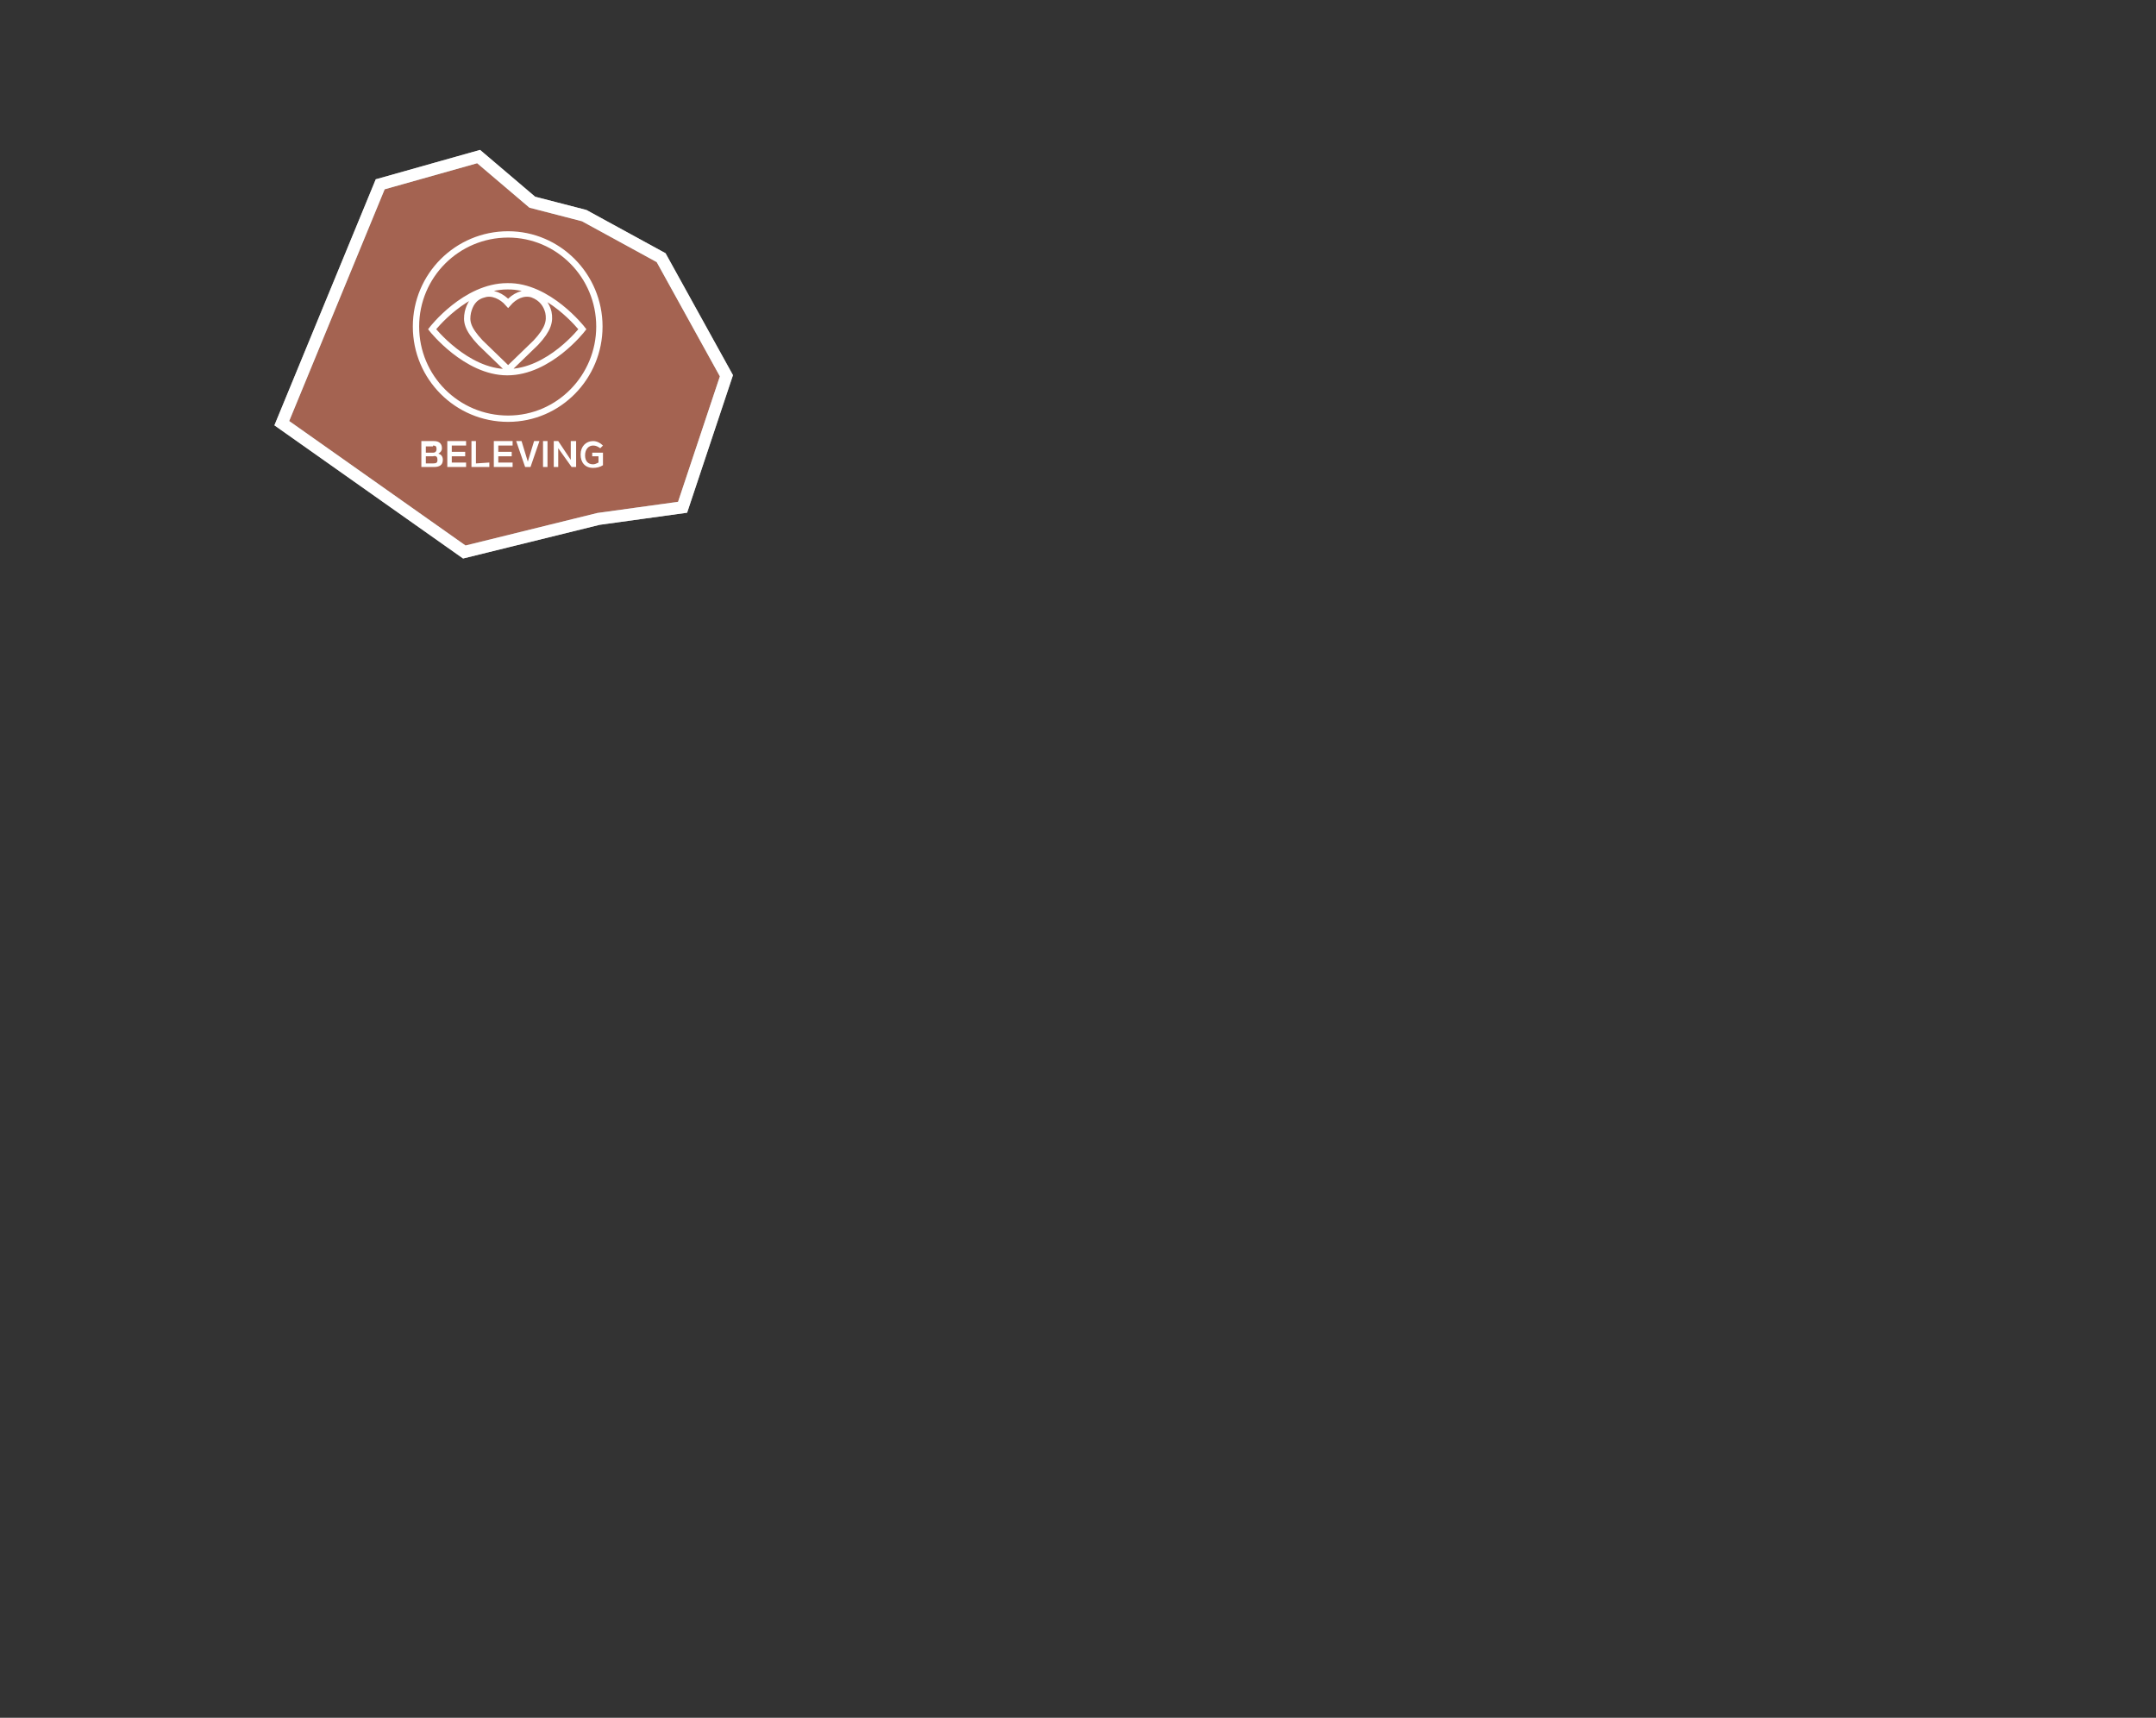<?xml version="1.0" encoding="utf-8"?>
<!-- Generator: Adobe Illustrator 26.5.0, SVG Export Plug-In . SVG Version: 6.00 Build 0)  -->
<svg version="1.1" id="Laag_1" xmlns="http://www.w3.org/2000/svg" xmlns:xlink="http://www.w3.org/1999/xlink" x="0px" y="0px"
	 viewBox="0 0 241 192" style="enable-background:new 0 0 241 192;" xml:space="preserve">
<rect x="0" y="0" width="241" height="192" fill="#333333" stroke="none"/>
<style type="text/css">
	.st0{opacity:0.6;}
	.st1{clip-path:url(#SVGID_00000098208214932996111840000016211035393121654921_);fill:#F08466;}
	.st2{clip-path:url(#SVGID_00000057845967140705651190000010638153295637930411_);fill:none;stroke:#FFFFFF;stroke-width:1.346;}
	.st3{fill:none;stroke:#FFFFFF;stroke-width:1.346;}
	.st4{fill:none;stroke:#FFFFFF;stroke-width:0.707;stroke-miterlimit:10;}
	.st5{fill:#FFFFFF;}
</style>
<g>
	<g>
		<g>
			<g>
				<g class="st0">
					<g>
						<g>
							<defs>
								<rect id="SVGID_1_" x="25.7" y="12.8" width="61.3" height="50.2"/>
							</defs>
							<clipPath id="SVGID_00000121996150307052533540000012897556879025773243_">
								<use xlink:href="#SVGID_1_"  style="overflow:visible;"/>
							</clipPath>
							<polygon style="clip-path:url(#SVGID_00000121996150307052533540000012897556879025773243_);fill:#F08466;" points="
								42.5,20.6 53.5,17.5 59.5,22.6 65.3,24.1 73.9,28.8 81.2,42 76.3,56.7 66.9,58 51.9,61.7 31.5,47.3 							"/>
						</g>
						<g>
							<defs>
								<rect id="SVGID_00000145055105515040322490000003872323847480862880_" x="25.7" y="12.8" width="61.3" height="50.2"/>
							</defs>
							<clipPath id="SVGID_00000011017205021108474590000002402368675213155764_">
								<use xlink:href="#SVGID_00000145055105515040322490000003872323847480862880_"  style="overflow:visible;"/>
							</clipPath>
							
								<polygon style="clip-path:url(#SVGID_00000011017205021108474590000002402368675213155764_);fill:none;stroke:#FFFFFF;stroke-width:1.346;" points="
								42.5,20.6 53.5,17.5 59.5,22.6 65.3,24.1 73.9,28.8 81.2,42 76.3,56.7 66.9,58 51.9,61.7 31.5,47.3 							"/>
						</g>
					</g>
				</g>
			</g>
			<g>
				<polygon class="st3" points="42.5,20.6 53.5,17.5 59.5,22.6 65.3,24.1 73.9,28.8 81.2,42 76.3,56.7 66.9,58 51.9,61.7 
					31.5,47.3 				"/>
			</g>
			<g>
				<path class="st4" d="M65.1,36.8c0,0-3.7,4.8-8.4,4.8c-4.6,0-8.4-4.8-8.4-4.8S52,32,56.7,32C61.3,31.9,65.1,36.8,65.1,36.8z
					 M56.8,41.3l3.1-3c1.4-1.5,1.6-2.4,1.4-3.4c-0.2-0.8-0.7-1.6-1.8-2c-1-0.3-2,0.2-2.7,1l0,0l0,0c-0.7-0.8-1.8-1.3-2.7-1
					c-1.2,0.3-1.6,1.2-1.8,2c-0.2,1-0.1,1.8,1.4,3.4L56.8,41.3C56.7,41.3,56.8,41.3,56.8,41.3z M56.8,26.2
					c-5.7,0-10.3,4.6-10.3,10.3s4.6,10.3,10.3,10.3S67,42.1,67,36.5C67,30.8,62.4,26.2,56.8,26.2z"/>
			</g>
		</g>
	</g>
	<g>
		<g>
			<g>
				<path class="st5" d="M66.2,51h0.7v0.7c-0.2,0.1-0.4,0.2-0.6,0.2c-0.6,0-0.9-0.4-0.9-1c0-0.7,0.4-1.1,0.9-1.1
					c0.3,0,0.5,0.1,0.8,0.3l0.3-0.3c-0.3-0.3-0.7-0.5-1.1-0.5c-0.8,0-1.4,0.6-1.4,1.5s0.5,1.5,1.4,1.5c0.4,0,0.8-0.1,1.1-0.3v-1.4
					h-1.2C66.2,50.6,66.2,51,66.2,51z M63.8,49.3v2.1l-1.4-2.1h-0.5v2.9h0.5v-2.1l1.5,2.1h0.5v-2.9H63.8z M60.7,52.2h0.5v-2.9h-0.5
					V52.2z M59.7,49.3L59,51.6l-0.7-2.3h-0.6l1,2.9h0.6l1-2.9H59.7z M57.3,49.3h-2.1v2.9h2.1v-0.5h-1.6V51h1.5v-0.5h-1.5v-0.7h1.6
					V49.3z M53.2,51.8v-2.5h-0.5v2.9h2v-0.5L53.2,51.8L53.2,51.8z M52.1,49.3H50v2.9h2.1v-0.5h-1.6V51H52v-0.5h-1.5v-0.7h1.6V49.3z
					 M48.9,51.4c0,0.3-0.1,0.4-0.5,0.4h-0.8V51h0.8C48.8,50.9,48.9,51.1,48.9,51.4 M48.4,49.8c0.3,0,0.4,0.1,0.4,0.4
					c0,0.2-0.1,0.4-0.4,0.4h-0.8v-0.7h0.8V49.8z M47.1,49.3v2.9h1.4c0.6,0,1-0.2,1-0.8c0-0.4-0.2-0.6-0.5-0.7
					c0.2-0.1,0.4-0.3,0.4-0.6c0-0.5-0.3-0.8-0.9-0.8C48.5,49.3,47.1,49.3,47.1,49.3z"/>
			</g>
		</g>
	</g>
</g>
</svg>
